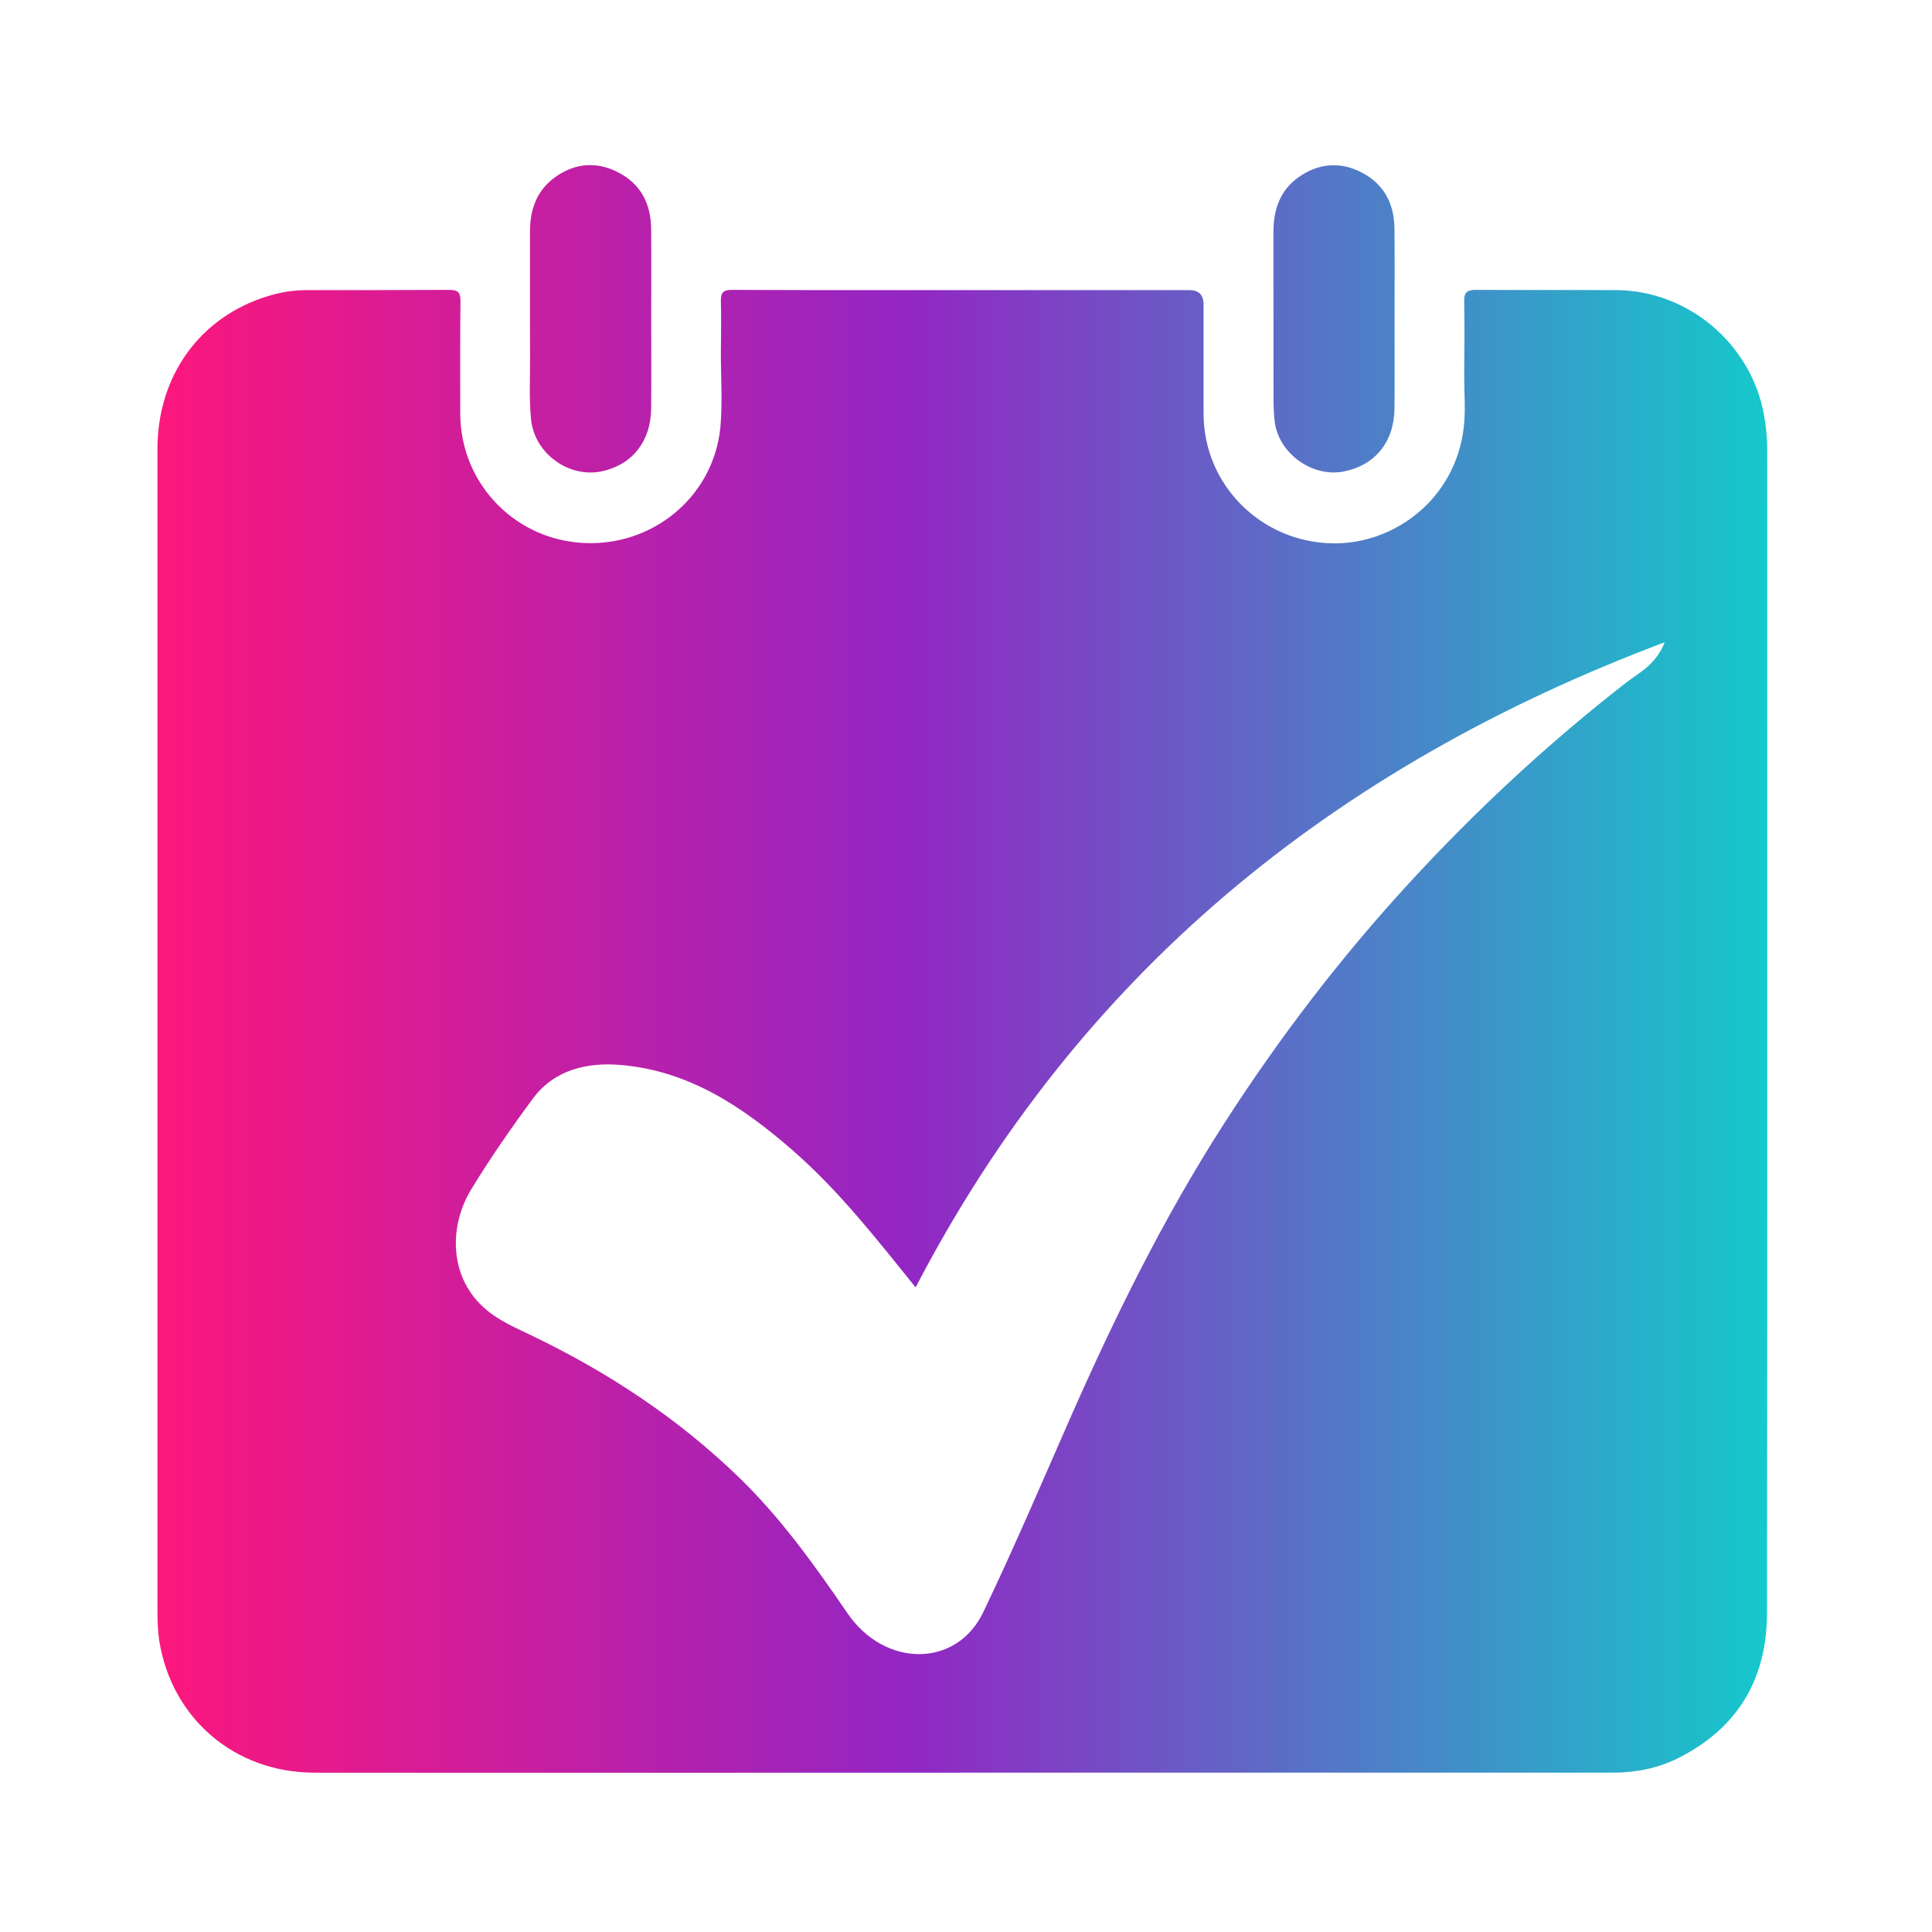 <?xml version="1.0" encoding="UTF-8"?>
<svg id="a" data-name="Layer_1" xmlns="http://www.w3.org/2000/svg" xmlns:xlink="http://www.w3.org/1999/xlink" viewBox="0 0 360 360">
  <defs>
    <linearGradient id="b" x1="29.342" y1="180.547" x2="329.302" y2="180.547" gradientUnits="userSpaceOnUse">
      <stop offset="0" stop-color="#fc177d"/>
      <stop offset=".464" stop-color="#9326c3"/>
      <stop offset="1" stop-color="#14c9cb"/>
    </linearGradient>
  </defs>
  <path d="M329.29,83.798c0-2.215-.198-4.353-.602-6.529-2.419-13.256-14.185-23.172-27.607-23.21-8.661-.045-17.366,0-26.033-.045-1.568,0-2.253.365-2.215,2.055.083,4.634.038,9.313,0,13.948,0,3.22.282,6.446-.083,9.627-1.568,13.423-13.013,21.763-24.336,21.603-13.339-.16-24.144-10.837-24.144-24.176v-20.316q0-2.695-2.656-2.695h-57.794c-9.147,0-18.332,0-27.479-.045-1.491,0-2.016.442-2.016,1.978.083,3.265.038,6.529,0,9.794,0,4.589.32,9.224-.083,13.743-1.165,12.411-11.682,21.68-24.215,21.68-13.506,0-24.266-10.76-24.266-24.221,0-6.971-.038-13.941.045-20.957,0-1.575-.525-2.016-2.099-2.016-8.821.045-17.692.045-26.513.045-2.541,0-4.999.397-7.419,1.165-12.533,3.872-20.432,14.831-20.432,28.414v216.934c0,1.69.083,3.38.32,5.076,2.298,14.588,14.108,24.663,28.939,24.663,40.217.038,80.441,0,120.658,0h121.138c4.276,0,8.385-.768,12.213-2.663,11.163-5.556,16.642-14.786,16.642-27.121.083-72.254.038-144.469.038-216.73ZM303.078,127.146c-14.575,11.336-28.017,23.811-40.531,37.426-12.866,13.999-24.311,28.996-34.552,44.941-11.246,17.519-20.406,36.146-28.772,55.176-5.249,11.951-10.369,23.965-16.015,35.73-4.974,10.382-18.32,10.363-25.284.198-6.132-8.955-12.405-17.756-20.253-25.354-11.387-11.022-24.394-19.58-38.624-26.417-2.925-1.408-5.914-2.663-8.481-4.833-6.9-5.819-7.009-15.446-2.739-22.435,3.533-5.78,7.406-11.381,11.439-16.835,4.045-5.485,10.209-6.83,16.431-6.298,12.648,1.075,22.646,7.745,31.998,15.9,8.712,7.598,15.715,16.617,22.916,25.54,30.411-58.473,77.746-96.955,139.585-120.21-1.696,4.25-4.749,5.626-7.118,7.47ZM98.773,66.564c-.042-7.796-.006-15.593-.016-23.39-.005-4.096,1.222-7.658,4.644-10.131,3.678-2.657,7.691-3.009,11.731-.959,4.253,2.158,6.151,5.876,6.198,10.547.055,5.615.013,11.231.013,16.847,0,5.561.047,11.123-.012,16.682-.064,6.053-3.479,10.379-9.056,11.634-6.222,1.399-12.675-3.275-13.319-9.628-.392-3.863-.163-7.735-.184-11.602ZM237.296,74.413c-.015-10.367.002-20.734-.013-31.101-.006-4.218,1.205-7.893,4.81-10.378,3.673-2.53,7.625-2.859,11.612-.804,4.191,2.162,6.077,5.816,6.131,10.426.063,5.619.015,11.24.015,16.86,0,5.566.042,11.132-.011,16.697-.059,6.191-3.568,10.538-9.349,11.722-6.002,1.229-12.379-3.421-12.995-9.502-.131-1.301-.198-2.612-.2-3.919Z" fill="url(#b)"/>
</svg>
